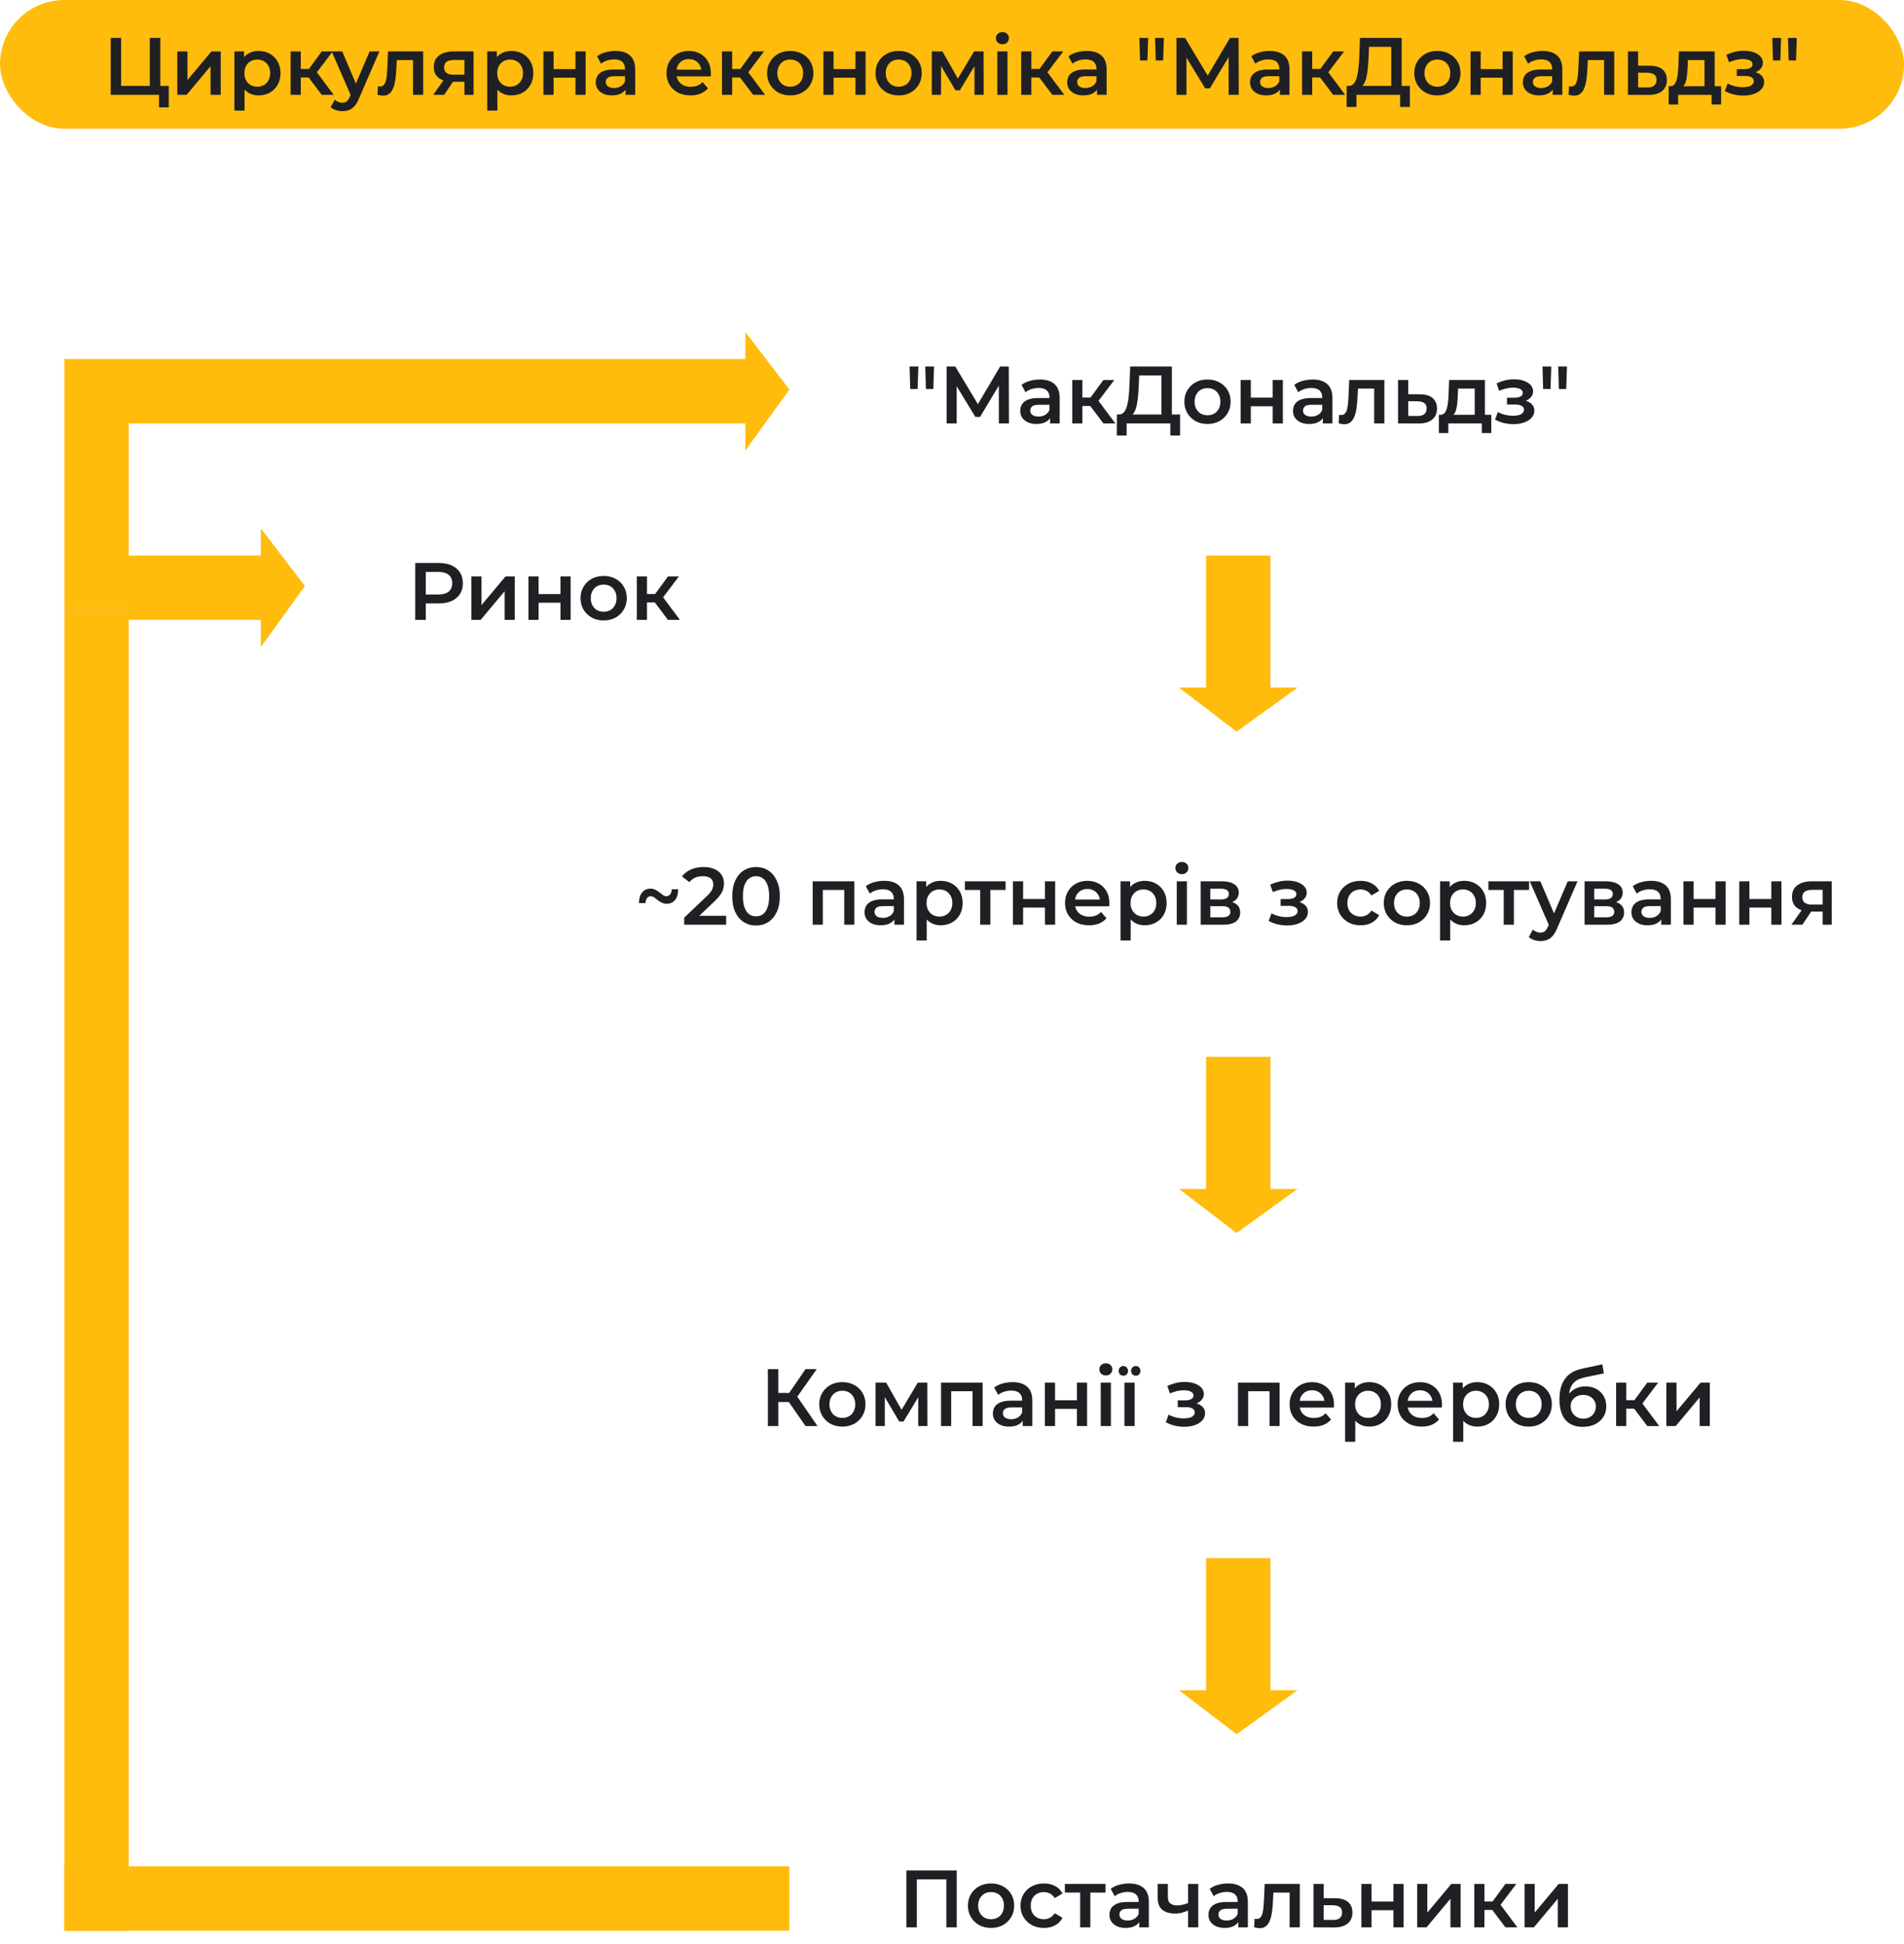 <svg xmlns="http://www.w3.org/2000/svg" width="562" height="574" viewBox="0 0 562 574" fill="none"><rect width="562" height="38" rx="19" fill="#FFBC0D"></rect><path d="M32.677 28V11.2H35.749V25.36H44.221V11.2H47.317V28H32.677ZM46.933 31.696V27.232L47.629 28H44.221V25.36H49.813V31.696H46.933ZM52.332 28V15.184H55.332V23.632L62.412 15.184H65.148V28H62.148V19.552L55.092 28H52.332ZM76.288 28.168C75.248 28.168 74.296 27.928 73.432 27.448C72.584 26.968 71.904 26.248 71.392 25.288C70.896 24.312 70.648 23.08 70.648 21.592C70.648 20.088 70.888 18.856 71.368 17.896C71.864 16.936 72.536 16.224 73.384 15.76C74.232 15.28 75.2 15.04 76.288 15.04C77.552 15.04 78.664 15.312 79.624 15.856C80.6 16.4 81.368 17.16 81.928 18.136C82.504 19.112 82.792 20.264 82.792 21.592C82.792 22.92 82.504 24.08 81.928 25.072C81.368 26.048 80.6 26.808 79.624 27.352C78.664 27.896 77.552 28.168 76.288 28.168ZM69.184 32.656V15.184H72.04V18.208L71.944 21.616L72.184 25.024V32.656H69.184ZM75.952 25.6C76.672 25.6 77.312 25.44 77.872 25.12C78.448 24.8 78.904 24.336 79.24 23.728C79.576 23.12 79.744 22.408 79.744 21.592C79.744 20.76 79.576 20.048 79.24 19.456C78.904 18.848 78.448 18.384 77.872 18.064C77.312 17.744 76.672 17.584 75.952 17.584C75.232 17.584 74.584 17.744 74.008 18.064C73.432 18.384 72.976 18.848 72.64 19.456C72.304 20.048 72.136 20.76 72.136 21.592C72.136 22.408 72.304 23.12 72.64 23.728C72.976 24.336 73.432 24.8 74.008 25.12C74.584 25.44 75.232 25.6 75.952 25.6ZM94.97 28L90.338 21.856L92.786 20.344L98.498 28H94.97ZM85.778 28V15.184H88.778V28H85.778ZM87.89 22.864V20.368H92.234V22.864H87.89ZM93.074 21.952L90.266 21.616L94.97 15.184H98.186L93.074 21.952ZM101.039 32.824C100.415 32.824 99.791 32.72 99.167 32.512C98.543 32.304 98.023 32.016 97.607 31.648L98.807 29.44C99.111 29.712 99.455 29.928 99.839 30.088C100.223 30.248 100.615 30.328 101.015 30.328C101.559 30.328 101.999 30.192 102.335 29.92C102.671 29.648 102.983 29.192 103.271 28.552L104.015 26.872L104.255 26.512L109.103 15.184H111.983L105.983 29.032C105.583 29.992 105.135 30.752 104.639 31.312C104.159 31.872 103.615 32.264 103.007 32.488C102.415 32.712 101.759 32.824 101.039 32.824ZM103.679 28.456L97.895 15.184H101.015L105.719 26.248L103.679 28.456ZM111.421 27.976L111.565 25.456C111.677 25.472 111.781 25.488 111.877 25.504C111.973 25.52 112.061 25.528 112.141 25.528C112.637 25.528 113.021 25.376 113.293 25.072C113.565 24.768 113.765 24.36 113.893 23.848C114.037 23.32 114.133 22.736 114.181 22.096C114.245 21.44 114.293 20.784 114.325 20.128L114.541 15.184H124.909V28H121.909V16.912L122.605 17.728H116.509L117.157 16.888L116.989 20.272C116.941 21.408 116.845 22.464 116.701 23.44C116.573 24.4 116.365 25.24 116.077 25.96C115.805 26.68 115.421 27.24 114.925 27.64C114.445 28.04 113.829 28.24 113.077 28.24C112.837 28.24 112.573 28.216 112.285 28.168C112.013 28.12 111.725 28.056 111.421 27.976ZM137.086 28V23.632L137.518 24.136H133.678C131.918 24.136 130.534 23.768 129.526 23.032C128.534 22.28 128.038 21.2 128.038 19.792C128.038 18.288 128.566 17.144 129.622 16.36C130.694 15.576 132.118 15.184 133.894 15.184H139.774V28H137.086ZM127.87 28L131.326 23.104H134.398L131.086 28H127.87ZM137.086 22.672V16.912L137.518 17.704H133.99C133.062 17.704 132.342 17.88 131.83 18.232C131.334 18.568 131.086 19.12 131.086 19.888C131.086 21.328 132.022 22.048 133.894 22.048H137.518L137.086 22.672ZM150.913 28.168C149.873 28.168 148.921 27.928 148.057 27.448C147.209 26.968 146.529 26.248 146.017 25.288C145.521 24.312 145.273 23.08 145.273 21.592C145.273 20.088 145.513 18.856 145.993 17.896C146.489 16.936 147.161 16.224 148.009 15.76C148.857 15.28 149.825 15.04 150.913 15.04C152.177 15.04 153.289 15.312 154.249 15.856C155.225 16.4 155.993 17.16 156.553 18.136C157.129 19.112 157.417 20.264 157.417 21.592C157.417 22.92 157.129 24.08 156.553 25.072C155.993 26.048 155.225 26.808 154.249 27.352C153.289 27.896 152.177 28.168 150.913 28.168ZM143.809 32.656V15.184H146.665V18.208L146.569 21.616L146.809 25.024V32.656H143.809ZM150.577 25.6C151.297 25.6 151.937 25.44 152.497 25.12C153.073 24.8 153.529 24.336 153.865 23.728C154.201 23.12 154.369 22.408 154.369 21.592C154.369 20.76 154.201 20.048 153.865 19.456C153.529 18.848 153.073 18.384 152.497 18.064C151.937 17.744 151.297 17.584 150.577 17.584C149.857 17.584 149.209 17.744 148.633 18.064C148.057 18.384 147.601 18.848 147.265 19.456C146.929 20.048 146.761 20.76 146.761 21.592C146.761 22.408 146.929 23.12 147.265 23.728C147.601 24.336 148.057 24.8 148.633 25.12C149.209 25.44 149.857 25.6 150.577 25.6ZM160.403 28V15.184H163.403V20.392H169.859V15.184H172.859V28H169.859V22.936H163.403V28H160.403ZM184.655 28V25.408L184.487 24.856V20.32C184.487 19.44 184.223 18.76 183.695 18.28C183.167 17.784 182.367 17.536 181.295 17.536C180.575 17.536 179.863 17.648 179.159 17.872C178.471 18.096 177.887 18.408 177.407 18.808L176.231 16.624C176.919 16.096 177.735 15.704 178.679 15.448C179.639 15.176 180.631 15.04 181.655 15.04C183.511 15.04 184.943 15.488 185.951 16.384C186.975 17.264 187.487 18.632 187.487 20.488V28H184.655ZM180.623 28.168C179.663 28.168 178.823 28.008 178.103 27.688C177.383 27.352 176.823 26.896 176.423 26.32C176.039 25.728 175.847 25.064 175.847 24.328C175.847 23.608 176.015 22.96 176.351 22.384C176.703 21.808 177.271 21.352 178.055 21.016C178.839 20.68 179.879 20.512 181.175 20.512H184.895V22.504H181.391C180.367 22.504 179.679 22.672 179.327 23.008C178.975 23.328 178.799 23.728 178.799 24.208C178.799 24.752 179.015 25.184 179.447 25.504C179.879 25.824 180.479 25.984 181.247 25.984C181.983 25.984 182.639 25.816 183.215 25.48C183.807 25.144 184.231 24.648 184.487 23.992L184.991 25.792C184.703 26.544 184.183 27.128 183.431 27.544C182.695 27.96 181.759 28.168 180.623 28.168ZM203.808 28.168C202.384 28.168 201.136 27.888 200.064 27.328C199.008 26.752 198.184 25.968 197.592 24.976C197.016 23.984 196.728 22.856 196.728 21.592C196.728 20.312 197.008 19.184 197.568 18.208C198.144 17.216 198.928 16.44 199.92 15.88C200.928 15.32 202.072 15.04 203.352 15.04C204.6 15.04 205.712 15.312 206.688 15.856C207.664 16.4 208.432 17.168 208.992 18.16C209.552 19.152 209.832 20.32 209.832 21.664C209.832 21.792 209.824 21.936 209.808 22.096C209.808 22.256 209.8 22.408 209.784 22.552H199.104V20.56H208.2L207.024 21.184C207.04 20.448 206.888 19.8 206.568 19.24C206.248 18.68 205.808 18.24 205.248 17.92C204.704 17.6 204.072 17.44 203.352 17.44C202.616 17.44 201.968 17.6 201.408 17.92C200.864 18.24 200.432 18.688 200.112 19.264C199.808 19.824 199.656 20.488 199.656 21.256V21.736C199.656 22.504 199.832 23.184 200.184 23.776C200.536 24.368 201.032 24.824 201.672 25.144C202.312 25.464 203.048 25.624 203.88 25.624C204.6 25.624 205.248 25.512 205.824 25.288C206.4 25.064 206.912 24.712 207.36 24.232L208.968 26.08C208.392 26.752 207.664 27.272 206.784 27.64C205.92 27.992 204.928 28.168 203.808 28.168ZM222.306 28L217.674 21.856L220.122 20.344L225.834 28H222.306ZM213.114 28V15.184H216.114V28H213.114ZM215.226 22.864V20.368H219.57V22.864H215.226ZM220.41 21.952L217.602 21.616L222.306 15.184H225.522L220.41 21.952ZM233.24 28.168C231.928 28.168 230.76 27.888 229.736 27.328C228.712 26.752 227.904 25.968 227.312 24.976C226.72 23.984 226.424 22.856 226.424 21.592C226.424 20.312 226.72 19.184 227.312 18.208C227.904 17.216 228.712 16.44 229.736 15.88C230.76 15.32 231.928 15.04 233.24 15.04C234.568 15.04 235.744 15.32 236.768 15.88C237.808 16.44 238.616 17.208 239.192 18.184C239.784 19.16 240.08 20.296 240.08 21.592C240.08 22.856 239.784 23.984 239.192 24.976C238.616 25.968 237.808 26.752 236.768 27.328C235.744 27.888 234.568 28.168 233.24 28.168ZM233.24 25.6C233.976 25.6 234.632 25.44 235.208 25.12C235.784 24.8 236.232 24.336 236.552 23.728C236.888 23.12 237.056 22.408 237.056 21.592C237.056 20.76 236.888 20.048 236.552 19.456C236.232 18.848 235.784 18.384 235.208 18.064C234.632 17.744 233.984 17.584 233.264 17.584C232.528 17.584 231.872 17.744 231.296 18.064C230.736 18.384 230.288 18.848 229.952 19.456C229.616 20.048 229.448 20.76 229.448 21.592C229.448 22.408 229.616 23.12 229.952 23.728C230.288 24.336 230.736 24.8 231.296 25.12C231.872 25.44 232.52 25.6 233.24 25.6ZM243.043 28V15.184H246.043V20.392H252.499V15.184H255.499V28H252.499V22.936H246.043V28H243.043ZM265.232 28.168C263.92 28.168 262.752 27.888 261.728 27.328C260.704 26.752 259.896 25.968 259.304 24.976C258.712 23.984 258.416 22.856 258.416 21.592C258.416 20.312 258.712 19.184 259.304 18.208C259.896 17.216 260.704 16.44 261.728 15.88C262.752 15.32 263.92 15.04 265.232 15.04C266.56 15.04 267.736 15.32 268.76 15.88C269.8 16.44 270.608 17.208 271.184 18.184C271.776 19.16 272.072 20.296 272.072 21.592C272.072 22.856 271.776 23.984 271.184 24.976C270.608 25.968 269.8 26.752 268.76 27.328C267.736 27.888 266.56 28.168 265.232 28.168ZM265.232 25.6C265.968 25.6 266.624 25.44 267.2 25.12C267.776 24.8 268.224 24.336 268.544 23.728C268.88 23.12 269.048 22.408 269.048 21.592C269.048 20.76 268.88 20.048 268.544 19.456C268.224 18.848 267.776 18.384 267.2 18.064C266.624 17.744 265.976 17.584 265.256 17.584C264.52 17.584 263.864 17.744 263.288 18.064C262.728 18.384 262.28 18.848 261.944 19.456C261.608 20.048 261.44 20.76 261.44 21.592C261.44 22.408 261.608 23.12 261.944 23.728C262.28 24.336 262.728 24.8 263.288 25.12C263.864 25.44 264.512 25.6 265.232 25.6ZM275.036 28V15.184H278.18L283.34 24.28H282.092L287.516 15.184H290.324L290.348 28H287.636V18.4L288.116 18.712L283.316 26.656H282.02L277.196 18.496L277.772 18.352V28H275.036ZM294.371 28V15.184H297.371V28H294.371ZM295.883 13.072C295.323 13.072 294.859 12.896 294.491 12.544C294.139 12.192 293.963 11.768 293.963 11.272C293.963 10.76 294.139 10.336 294.491 10C294.859 9.648 295.323 9.472 295.883 9.472C296.443 9.472 296.899 9.64 297.251 9.976C297.619 10.296 297.803 10.704 297.803 11.2C297.803 11.728 297.627 12.176 297.275 12.544C296.923 12.896 296.459 13.072 295.883 13.072ZM310.618 28L305.986 21.856L308.434 20.344L314.146 28H310.618ZM301.426 28V15.184H304.426V28H301.426ZM303.538 22.864V20.368H307.882V22.864H303.538ZM308.722 21.952L305.914 21.616L310.618 15.184H313.834L308.722 21.952ZM323.804 28V25.408L323.636 24.856V20.32C323.636 19.44 323.372 18.76 322.844 18.28C322.316 17.784 321.516 17.536 320.444 17.536C319.724 17.536 319.012 17.648 318.308 17.872C317.62 18.096 317.036 18.408 316.556 18.808L315.38 16.624C316.068 16.096 316.884 15.704 317.828 15.448C318.788 15.176 319.78 15.04 320.804 15.04C322.66 15.04 324.092 15.488 325.1 16.384C326.124 17.264 326.636 18.632 326.636 20.488V28H323.804ZM319.772 28.168C318.812 28.168 317.972 28.008 317.252 27.688C316.532 27.352 315.972 26.896 315.572 26.32C315.188 25.728 314.996 25.064 314.996 24.328C314.996 23.608 315.164 22.96 315.5 22.384C315.852 21.808 316.42 21.352 317.204 21.016C317.988 20.68 319.028 20.512 320.324 20.512H324.044V22.504H320.54C319.516 22.504 318.828 22.672 318.476 23.008C318.124 23.328 317.948 23.728 317.948 24.208C317.948 24.752 318.164 25.184 318.596 25.504C319.028 25.824 319.628 25.984 320.396 25.984C321.132 25.984 321.788 25.816 322.364 25.48C322.956 25.144 323.38 24.648 323.636 23.992L324.14 25.792C323.852 26.544 323.332 27.128 322.58 27.544C321.844 27.96 320.908 28.168 319.772 28.168ZM336.501 17.848L336.309 11.2H338.901L338.685 17.848H336.501ZM341.133 17.848L340.941 11.2H343.533L343.317 17.848H341.133ZM347.255 28V11.2H349.799L357.167 23.464H355.799L363.047 11.2H365.591L365.639 28H362.663L362.639 15.832H363.263L357.119 26.08H355.727L349.487 15.832H350.207V28H347.255ZM377.78 28V25.408L377.612 24.856V20.32C377.612 19.44 377.348 18.76 376.82 18.28C376.292 17.784 375.492 17.536 374.42 17.536C373.7 17.536 372.988 17.648 372.284 17.872C371.596 18.096 371.012 18.408 370.532 18.808L369.356 16.624C370.044 16.096 370.86 15.704 371.804 15.448C372.764 15.176 373.756 15.04 374.78 15.04C376.636 15.04 378.068 15.488 379.076 16.384C380.1 17.264 380.612 18.632 380.612 20.488V28H377.78ZM373.748 28.168C372.788 28.168 371.948 28.008 371.228 27.688C370.508 27.352 369.948 26.896 369.548 26.32C369.164 25.728 368.972 25.064 368.972 24.328C368.972 23.608 369.14 22.96 369.476 22.384C369.828 21.808 370.396 21.352 371.18 21.016C371.964 20.68 373.004 20.512 374.3 20.512H378.02V22.504H374.516C373.492 22.504 372.804 22.672 372.452 23.008C372.1 23.328 371.924 23.728 371.924 24.208C371.924 24.752 372.14 25.184 372.572 25.504C373.004 25.824 373.604 25.984 374.372 25.984C375.108 25.984 375.764 25.816 376.34 25.48C376.932 25.144 377.356 24.648 377.612 23.992L378.116 25.792C377.828 26.544 377.308 27.128 376.556 27.544C375.82 27.96 374.884 28.168 373.748 28.168ZM393.517 28L388.885 21.856L391.333 20.344L397.045 28H393.517ZM384.325 28V15.184H387.325V28H384.325ZM386.437 22.864V20.368H390.781V22.864H386.437ZM391.621 21.952L388.813 21.616L393.517 15.184H396.733L391.621 21.952ZM410.657 26.56V13.84H404.081L403.961 16.816C403.913 17.936 403.841 19 403.745 20.008C403.665 21 403.529 21.904 403.337 22.72C403.161 23.536 402.913 24.216 402.593 24.76C402.273 25.304 401.881 25.664 401.417 25.84L398.057 25.36C398.665 25.392 399.161 25.184 399.545 24.736C399.945 24.288 400.257 23.664 400.481 22.864C400.705 22.064 400.873 21.128 400.985 20.056C401.097 18.968 401.177 17.792 401.225 16.528L401.417 11.2H413.729V26.56H410.657ZM397.481 31.576L397.505 25.36H416.153V31.576H413.273V28H400.385V31.576H397.481ZM424.255 28.168C422.943 28.168 421.775 27.888 420.751 27.328C419.727 26.752 418.919 25.968 418.327 24.976C417.735 23.984 417.439 22.856 417.439 21.592C417.439 20.312 417.735 19.184 418.327 18.208C418.919 17.216 419.727 16.44 420.751 15.88C421.775 15.32 422.943 15.04 424.255 15.04C425.583 15.04 426.759 15.32 427.783 15.88C428.823 16.44 429.631 17.208 430.207 18.184C430.799 19.16 431.095 20.296 431.095 21.592C431.095 22.856 430.799 23.984 430.207 24.976C429.631 25.968 428.823 26.752 427.783 27.328C426.759 27.888 425.583 28.168 424.255 28.168ZM424.255 25.6C424.991 25.6 425.647 25.44 426.223 25.12C426.799 24.8 427.247 24.336 427.567 23.728C427.903 23.12 428.071 22.408 428.071 21.592C428.071 20.76 427.903 20.048 427.567 19.456C427.247 18.848 426.799 18.384 426.223 18.064C425.647 17.744 424.999 17.584 424.279 17.584C423.543 17.584 422.887 17.744 422.311 18.064C421.751 18.384 421.303 18.848 420.967 19.456C420.631 20.048 420.463 20.76 420.463 21.592C420.463 22.408 420.631 23.12 420.967 23.728C421.303 24.336 421.751 24.8 422.311 25.12C422.887 25.44 423.535 25.6 424.255 25.6ZM434.059 28V15.184H437.059V20.392H443.515V15.184H446.515V28H443.515V22.936H437.059V28H434.059ZM458.312 28V25.408L458.144 24.856V20.32C458.144 19.44 457.88 18.76 457.352 18.28C456.824 17.784 456.024 17.536 454.952 17.536C454.232 17.536 453.52 17.648 452.816 17.872C452.128 18.096 451.544 18.408 451.064 18.808L449.888 16.624C450.576 16.096 451.392 15.704 452.336 15.448C453.296 15.176 454.288 15.04 455.312 15.04C457.168 15.04 458.6 15.488 459.608 16.384C460.632 17.264 461.144 18.632 461.144 20.488V28H458.312ZM454.28 28.168C453.32 28.168 452.48 28.008 451.76 27.688C451.04 27.352 450.48 26.896 450.08 26.32C449.696 25.728 449.504 25.064 449.504 24.328C449.504 23.608 449.672 22.96 450.008 22.384C450.36 21.808 450.928 21.352 451.712 21.016C452.496 20.68 453.536 20.512 454.832 20.512H458.552V22.504H455.048C454.024 22.504 453.336 22.672 452.984 23.008C452.632 23.328 452.456 23.728 452.456 24.208C452.456 24.752 452.672 25.184 453.104 25.504C453.536 25.824 454.136 25.984 454.904 25.984C455.64 25.984 456.296 25.816 456.872 25.48C457.464 25.144 457.888 24.648 458.144 23.992L458.648 25.792C458.36 26.544 457.84 27.128 457.088 27.544C456.352 27.96 455.416 28.168 454.28 28.168ZM462.984 27.976L463.128 25.456C463.24 25.472 463.344 25.488 463.44 25.504C463.536 25.52 463.624 25.528 463.704 25.528C464.2 25.528 464.584 25.376 464.856 25.072C465.128 24.768 465.328 24.36 465.456 23.848C465.6 23.32 465.696 22.736 465.744 22.096C465.808 21.44 465.856 20.784 465.888 20.128L466.104 15.184H476.472V28H473.472V16.912L474.168 17.728H468.072L468.72 16.888L468.552 20.272C468.504 21.408 468.408 22.464 468.264 23.44C468.136 24.4 467.928 25.24 467.64 25.96C467.368 26.68 466.984 27.24 466.488 27.64C466.008 28.04 465.392 28.24 464.64 28.24C464.4 28.24 464.136 28.216 463.848 28.168C463.576 28.12 463.288 28.056 462.984 27.976ZM486.944 19.408C488.592 19.408 489.848 19.776 490.712 20.512C491.576 21.248 492.008 22.288 492.008 23.632C492.008 25.024 491.528 26.112 490.568 26.896C489.608 27.664 488.256 28.04 486.512 28.024L480.512 28V15.184H483.512V19.384L486.944 19.408ZM486.248 25.816C487.128 25.832 487.8 25.648 488.264 25.264C488.728 24.88 488.96 24.32 488.96 23.584C488.96 22.848 488.728 22.32 488.264 22C487.816 21.664 487.144 21.488 486.248 21.472L483.512 21.448V25.792L486.248 25.816ZM503.124 26.608V17.728H498.204L498.132 19.792C498.1 20.528 498.052 21.24 497.988 21.928C497.924 22.6 497.82 23.224 497.676 23.8C497.532 24.36 497.324 24.824 497.052 25.192C496.78 25.56 496.42 25.8 495.972 25.912L492.996 25.456C493.476 25.456 493.86 25.304 494.148 25C494.452 24.68 494.684 24.248 494.844 23.704C495.02 23.144 495.148 22.512 495.228 21.808C495.308 21.088 495.364 20.344 495.396 19.576L495.564 15.184H506.124V26.608H503.124ZM492.54 30.856V25.456H508.02V30.856H505.212V28H495.324V30.856H492.54ZM514.592 28.216C513.616 28.216 512.648 28.104 511.688 27.88C510.744 27.64 509.888 27.304 509.12 26.872L509.96 24.64C510.584 24.992 511.288 25.264 512.072 25.456C512.856 25.648 513.64 25.744 514.424 25.744C515.096 25.744 515.672 25.68 516.152 25.552C516.632 25.408 517 25.2 517.256 24.928C517.528 24.656 517.664 24.344 517.664 23.992C517.664 23.48 517.44 23.096 516.992 22.84C516.56 22.568 515.936 22.432 515.12 22.432H512.648V20.416H514.88C515.392 20.416 515.824 20.36 516.176 20.248C516.544 20.136 516.824 19.968 517.016 19.744C517.208 19.52 517.304 19.256 517.304 18.952C517.304 18.648 517.184 18.384 516.944 18.16C516.72 17.92 516.392 17.744 515.96 17.632C515.528 17.504 515.008 17.44 514.4 17.44C513.76 17.44 513.096 17.52 512.408 17.68C511.736 17.84 511.048 18.072 510.344 18.376L509.576 16.168C510.392 15.8 511.184 15.52 511.952 15.328C512.736 15.12 513.512 15.008 514.28 14.992C515.448 14.944 516.488 15.064 517.4 15.352C518.312 15.64 519.032 16.056 519.56 16.6C520.088 17.144 520.352 17.784 520.352 18.52C520.352 19.128 520.16 19.68 519.776 20.176C519.408 20.656 518.896 21.032 518.24 21.304C517.6 21.576 516.864 21.712 516.032 21.712L516.128 21.064C517.552 21.064 518.672 21.352 519.488 21.928C520.304 22.488 520.712 23.256 520.712 24.232C520.712 25.016 520.448 25.712 519.92 26.32C519.392 26.912 518.664 27.376 517.736 27.712C516.824 28.048 515.776 28.216 514.592 28.216ZM523.321 17.848L523.129 11.2H525.721L525.505 17.848H523.321ZM527.953 17.848L527.761 11.2H530.353L530.137 17.848H527.953Z" fill="#1F2023"></path><path d="M268.669 114.848L268.477 108.2H271.069L270.853 114.848H268.669ZM273.301 114.848L273.109 108.2H275.701L275.485 114.848H273.301ZM279.423 125V108.2H281.967L289.335 120.464H287.967L295.215 108.2H297.759L297.807 125H294.831L294.807 112.832H295.431L289.287 123.08H287.895L281.655 112.832H282.375V125H279.423ZM309.948 125V122.408L309.78 121.856V117.32C309.78 116.44 309.516 115.76 308.988 115.28C308.46 114.784 307.66 114.536 306.588 114.536C305.868 114.536 305.156 114.648 304.452 114.872C303.764 115.096 303.18 115.408 302.7 115.808L301.524 113.624C302.212 113.096 303.028 112.704 303.972 112.448C304.932 112.176 305.924 112.04 306.948 112.04C308.804 112.04 310.236 112.488 311.244 113.384C312.268 114.264 312.78 115.632 312.78 117.488V125H309.948ZM305.916 125.168C304.956 125.168 304.116 125.008 303.396 124.688C302.676 124.352 302.116 123.896 301.716 123.32C301.332 122.728 301.14 122.064 301.14 121.328C301.14 120.608 301.308 119.96 301.644 119.384C301.996 118.808 302.564 118.352 303.348 118.016C304.132 117.68 305.172 117.512 306.468 117.512H310.188V119.504H306.684C305.66 119.504 304.972 119.672 304.62 120.008C304.268 120.328 304.092 120.728 304.092 121.208C304.092 121.752 304.308 122.184 304.74 122.504C305.172 122.824 305.772 122.984 306.54 122.984C307.276 122.984 307.932 122.816 308.508 122.48C309.1 122.144 309.524 121.648 309.78 120.992L310.284 122.792C309.996 123.544 309.476 124.128 308.724 124.544C307.988 124.96 307.052 125.168 305.916 125.168ZM325.685 125L321.053 118.856L323.501 117.344L329.213 125H325.685ZM316.493 125V112.184H319.493V125H316.493ZM318.605 119.864V117.368H322.949V119.864H318.605ZM323.789 118.952L320.981 118.616L325.685 112.184H328.901L323.789 118.952ZM342.825 123.56V110.84H336.249L336.129 113.816C336.081 114.936 336.009 116 335.913 117.008C335.833 118 335.697 118.904 335.505 119.72C335.329 120.536 335.081 121.216 334.761 121.76C334.441 122.304 334.049 122.664 333.585 122.84L330.225 122.36C330.833 122.392 331.329 122.184 331.713 121.736C332.113 121.288 332.425 120.664 332.649 119.864C332.873 119.064 333.041 118.128 333.153 117.056C333.265 115.968 333.345 114.792 333.393 113.528L333.585 108.2H345.897V123.56H342.825ZM329.649 128.576L329.673 122.36H348.321V128.576H345.441V125H332.553V128.576H329.649ZM356.4 125.168C355.088 125.168 353.92 124.888 352.896 124.328C351.872 123.752 351.064 122.968 350.472 121.976C349.88 120.984 349.584 119.856 349.584 118.592C349.584 117.312 349.88 116.184 350.472 115.208C351.064 114.216 351.872 113.44 352.896 112.88C353.92 112.32 355.088 112.04 356.4 112.04C357.728 112.04 358.904 112.32 359.928 112.88C360.968 113.44 361.776 114.208 362.352 115.184C362.944 116.16 363.24 117.296 363.24 118.592C363.24 119.856 362.944 120.984 362.352 121.976C361.776 122.968 360.968 123.752 359.928 124.328C358.904 124.888 357.728 125.168 356.4 125.168ZM356.4 122.6C357.136 122.6 357.792 122.44 358.368 122.12C358.944 121.8 359.392 121.336 359.712 120.728C360.048 120.12 360.216 119.408 360.216 118.592C360.216 117.76 360.048 117.048 359.712 116.456C359.392 115.848 358.944 115.384 358.368 115.064C357.792 114.744 357.144 114.584 356.424 114.584C355.688 114.584 355.032 114.744 354.456 115.064C353.896 115.384 353.448 115.848 353.112 116.456C352.776 117.048 352.608 117.76 352.608 118.592C352.608 119.408 352.776 120.12 353.112 120.728C353.448 121.336 353.896 121.8 354.456 122.12C355.032 122.44 355.68 122.6 356.4 122.6ZM366.204 125V112.184H369.204V117.392H375.66V112.184H378.66V125H375.66V119.936H369.204V125H366.204ZM390.456 125V122.408L390.288 121.856V117.32C390.288 116.44 390.024 115.76 389.496 115.28C388.968 114.784 388.168 114.536 387.096 114.536C386.376 114.536 385.664 114.648 384.96 114.872C384.272 115.096 383.688 115.408 383.208 115.808L382.032 113.624C382.72 113.096 383.536 112.704 384.48 112.448C385.44 112.176 386.432 112.04 387.456 112.04C389.312 112.04 390.744 112.488 391.752 113.384C392.776 114.264 393.288 115.632 393.288 117.488V125H390.456ZM386.424 125.168C385.464 125.168 384.624 125.008 383.904 124.688C383.184 124.352 382.624 123.896 382.224 123.32C381.84 122.728 381.648 122.064 381.648 121.328C381.648 120.608 381.816 119.96 382.152 119.384C382.504 118.808 383.072 118.352 383.856 118.016C384.64 117.68 385.68 117.512 386.976 117.512H390.696V119.504H387.192C386.168 119.504 385.48 119.672 385.128 120.008C384.776 120.328 384.6 120.728 384.6 121.208C384.6 121.752 384.816 122.184 385.248 122.504C385.68 122.824 386.28 122.984 387.048 122.984C387.784 122.984 388.44 122.816 389.016 122.48C389.608 122.144 390.032 121.648 390.288 120.992L390.792 122.792C390.504 123.544 389.984 124.128 389.232 124.544C388.496 124.96 387.56 125.168 386.424 125.168ZM395.128 124.976L395.272 122.456C395.384 122.472 395.488 122.488 395.584 122.504C395.68 122.52 395.768 122.528 395.848 122.528C396.344 122.528 396.728 122.376 397 122.072C397.272 121.768 397.472 121.36 397.6 120.848C397.744 120.32 397.84 119.736 397.888 119.096C397.952 118.44 398 117.784 398.032 117.128L398.248 112.184H408.616V125H405.616V113.912L406.312 114.728H400.216L400.864 113.888L400.696 117.272C400.648 118.408 400.552 119.464 400.408 120.44C400.28 121.4 400.072 122.24 399.784 122.96C399.512 123.68 399.128 124.24 398.632 124.64C398.152 125.04 397.536 125.24 396.784 125.24C396.544 125.24 396.28 125.216 395.992 125.168C395.72 125.12 395.432 125.056 395.128 124.976ZM419.089 116.408C420.737 116.408 421.993 116.776 422.857 117.512C423.721 118.248 424.153 119.288 424.153 120.632C424.153 122.024 423.673 123.112 422.713 123.896C421.753 124.664 420.401 125.04 418.657 125.024L412.657 125V112.184H415.657V116.384L419.089 116.408ZM418.393 122.816C419.273 122.832 419.945 122.648 420.409 122.264C420.873 121.88 421.105 121.32 421.105 120.584C421.105 119.848 420.873 119.32 420.409 119C419.961 118.664 419.289 118.488 418.393 118.472L415.657 118.448V122.792L418.393 122.816ZM435.292 123.608V114.728H430.372L430.3 116.792C430.268 117.528 430.22 118.24 430.156 118.928C430.092 119.6 429.988 120.224 429.844 120.8C429.7 121.36 429.492 121.824 429.22 122.192C428.948 122.56 428.588 122.8 428.14 122.912L425.164 122.456C425.644 122.456 426.028 122.304 426.316 122C426.62 121.68 426.852 121.248 427.012 120.704C427.188 120.144 427.316 119.512 427.396 118.808C427.476 118.088 427.532 117.344 427.564 116.576L427.732 112.184H438.292V123.608H435.292ZM424.708 127.856V122.456H440.188V127.856H437.38V125H427.492V127.856H424.708ZM446.76 125.216C445.784 125.216 444.816 125.104 443.855 124.88C442.912 124.64 442.056 124.304 441.288 123.872L442.128 121.64C442.752 121.992 443.456 122.264 444.24 122.456C445.024 122.648 445.808 122.744 446.592 122.744C447.264 122.744 447.84 122.68 448.32 122.552C448.8 122.408 449.168 122.2 449.424 121.928C449.696 121.656 449.832 121.344 449.832 120.992C449.832 120.48 449.608 120.096 449.16 119.84C448.728 119.568 448.104 119.432 447.288 119.432H444.816V117.416H447.048C447.56 117.416 447.992 117.36 448.344 117.248C448.712 117.136 448.992 116.968 449.184 116.744C449.376 116.52 449.472 116.256 449.472 115.952C449.472 115.648 449.352 115.384 449.112 115.16C448.888 114.92 448.56 114.744 448.128 114.632C447.696 114.504 447.176 114.44 446.568 114.44C445.928 114.44 445.264 114.52 444.576 114.68C443.904 114.84 443.216 115.072 442.512 115.376L441.744 113.168C442.56 112.8 443.352 112.52 444.12 112.328C444.904 112.12 445.68 112.008 446.448 111.992C447.616 111.944 448.656 112.064 449.568 112.352C450.48 112.64 451.2 113.056 451.728 113.6C452.256 114.144 452.52 114.784 452.52 115.52C452.52 116.128 452.328 116.68 451.944 117.176C451.576 117.656 451.064 118.032 450.408 118.304C449.768 118.576 449.032 118.712 448.2 118.712L448.296 118.064C449.72 118.064 450.84 118.352 451.656 118.928C452.472 119.488 452.88 120.256 452.88 121.232C452.88 122.016 452.616 122.712 452.088 123.32C451.56 123.912 450.832 124.376 449.904 124.712C448.992 125.048 447.944 125.216 446.76 125.216ZM455.489 114.848L455.297 108.2H457.889L457.673 114.848H455.489ZM460.121 114.848L459.929 108.2H462.521L462.305 114.848H460.121Z" fill="#1F2023"></path><path d="M122.563 183V166.2H129.475C130.963 166.2 132.235 166.44 133.291 166.92C134.363 167.4 135.187 168.088 135.763 168.984C136.339 169.88 136.627 170.944 136.627 172.176C136.627 173.408 136.339 174.472 135.763 175.368C135.187 176.264 134.363 176.952 133.291 177.432C132.235 177.912 130.963 178.152 129.475 178.152H124.291L125.683 176.688V183H122.563ZM125.683 177.024L124.291 175.512H129.331C130.707 175.512 131.739 175.224 132.427 174.648C133.131 174.056 133.483 173.232 133.483 172.176C133.483 171.104 133.131 170.28 132.427 169.704C131.739 169.128 130.707 168.84 129.331 168.84H124.291L125.683 167.304V177.024ZM139.125 183V170.184H142.125V178.632L149.205 170.184H151.941V183H148.941V174.552L141.885 183H139.125ZM155.977 183V170.184H158.977V175.392H165.433V170.184H168.433V183H165.433V177.936H158.977V183H155.977ZM178.166 183.168C176.854 183.168 175.686 182.888 174.662 182.328C173.638 181.752 172.83 180.968 172.238 179.976C171.646 178.984 171.35 177.856 171.35 176.592C171.35 175.312 171.646 174.184 172.238 173.208C172.83 172.216 173.638 171.44 174.662 170.88C175.686 170.32 176.854 170.04 178.166 170.04C179.494 170.04 180.67 170.32 181.694 170.88C182.734 171.44 183.542 172.208 184.118 173.184C184.71 174.16 185.006 175.296 185.006 176.592C185.006 177.856 184.71 178.984 184.118 179.976C183.542 180.968 182.734 181.752 181.694 182.328C180.67 182.888 179.494 183.168 178.166 183.168ZM178.166 180.6C178.902 180.6 179.558 180.44 180.134 180.12C180.71 179.8 181.158 179.336 181.478 178.728C181.814 178.12 181.982 177.408 181.982 176.592C181.982 175.76 181.814 175.048 181.478 174.456C181.158 173.848 180.71 173.384 180.134 173.064C179.558 172.744 178.91 172.584 178.19 172.584C177.454 172.584 176.798 172.744 176.222 173.064C175.662 173.384 175.214 173.848 174.878 174.456C174.542 175.048 174.374 175.76 174.374 176.592C174.374 177.408 174.542 178.12 174.878 178.728C175.214 179.336 175.662 179.8 176.222 180.12C176.798 180.44 177.446 180.6 178.166 180.6ZM197.161 183L192.529 176.856L194.977 175.344L200.689 183H197.161ZM187.969 183V170.184H190.969V183H187.969ZM190.081 177.864V175.368H194.425V177.864H190.081ZM195.265 176.952L192.457 176.616L197.161 170.184H200.377L195.265 176.952Z" fill="#1F2023"></path><path d="M267.544 569V552.2H282.4V569H279.328V554.072L280.048 554.84H269.896L270.616 554.072V569H267.544ZM292.513 569.168C291.201 569.168 290.033 568.888 289.009 568.328C287.985 567.752 287.177 566.968 286.585 565.976C285.993 564.984 285.697 563.856 285.697 562.592C285.697 561.312 285.993 560.184 286.585 559.208C287.177 558.216 287.985 557.44 289.009 556.88C290.033 556.32 291.201 556.04 292.513 556.04C293.841 556.04 295.017 556.32 296.041 556.88C297.081 557.44 297.889 558.208 298.465 559.184C299.057 560.16 299.353 561.296 299.353 562.592C299.353 563.856 299.057 564.984 298.465 565.976C297.889 566.968 297.081 567.752 296.041 568.328C295.017 568.888 293.841 569.168 292.513 569.168ZM292.513 566.6C293.249 566.6 293.905 566.44 294.481 566.12C295.057 565.8 295.505 565.336 295.825 564.728C296.161 564.12 296.329 563.408 296.329 562.592C296.329 561.76 296.161 561.048 295.825 560.456C295.505 559.848 295.057 559.384 294.481 559.064C293.905 558.744 293.257 558.584 292.537 558.584C291.801 558.584 291.145 558.744 290.569 559.064C290.009 559.384 289.561 559.848 289.225 560.456C288.889 561.048 288.721 561.76 288.721 562.592C288.721 563.408 288.889 564.12 289.225 564.728C289.561 565.336 290.009 565.8 290.569 566.12C291.145 566.44 291.793 566.6 292.513 566.6ZM308.149 569.168C306.805 569.168 305.605 568.888 304.549 568.328C303.509 567.752 302.693 566.968 302.101 565.976C301.509 564.984 301.213 563.856 301.213 562.592C301.213 561.312 301.509 560.184 302.101 559.208C302.693 558.216 303.509 557.44 304.549 556.88C305.605 556.32 306.805 556.04 308.149 556.04C309.397 556.04 310.493 556.296 311.437 556.808C312.397 557.304 313.125 558.04 313.621 559.016L311.317 560.36C310.933 559.752 310.461 559.304 309.901 559.016C309.357 558.728 308.765 558.584 308.125 558.584C307.389 558.584 306.725 558.744 306.133 559.064C305.541 559.384 305.077 559.848 304.741 560.456C304.405 561.048 304.237 561.76 304.237 562.592C304.237 563.424 304.405 564.144 304.741 564.752C305.077 565.344 305.541 565.8 306.133 566.12C306.725 566.44 307.389 566.6 308.125 566.6C308.765 566.6 309.357 566.456 309.901 566.168C310.461 565.88 310.933 565.432 311.317 564.824L313.621 566.168C313.125 567.128 312.397 567.872 311.437 568.4C310.493 568.912 309.397 569.168 308.149 569.168ZM318.832 569V558.008L319.528 558.728H314.32V556.184H326.32V558.728H321.136L321.832 558.008V569H318.832ZM336.272 569V566.408L336.104 565.856V561.32C336.104 560.44 335.84 559.76 335.312 559.28C334.784 558.784 333.984 558.536 332.912 558.536C332.192 558.536 331.48 558.648 330.776 558.872C330.088 559.096 329.504 559.408 329.024 559.808L327.848 557.624C328.536 557.096 329.352 556.704 330.296 556.448C331.256 556.176 332.248 556.04 333.272 556.04C335.128 556.04 336.56 556.488 337.568 557.384C338.592 558.264 339.104 559.632 339.104 561.488V569H336.272ZM332.24 569.168C331.28 569.168 330.44 569.008 329.72 568.688C329 568.352 328.44 567.896 328.04 567.32C327.656 566.728 327.464 566.064 327.464 565.328C327.464 564.608 327.632 563.96 327.968 563.384C328.32 562.808 328.888 562.352 329.672 562.016C330.456 561.68 331.496 561.512 332.792 561.512H336.512V563.504H333.008C331.984 563.504 331.296 563.672 330.944 564.008C330.592 564.328 330.416 564.728 330.416 565.208C330.416 565.752 330.632 566.184 331.064 566.504C331.496 566.824 332.096 566.984 332.864 566.984C333.6 566.984 334.256 566.816 334.832 566.48C335.424 566.144 335.848 565.648 336.104 564.992L336.608 566.792C336.32 567.544 335.8 568.128 335.048 568.544C334.312 568.96 333.376 569.168 332.24 569.168ZM350.905 563.936C350.297 564.224 349.649 564.464 348.961 564.656C348.289 564.832 347.577 564.92 346.825 564.92C345.209 564.92 343.953 564.544 343.057 563.792C342.161 563.04 341.713 561.872 341.713 560.288V556.184H344.713V560.096C344.713 560.944 344.953 561.56 345.433 561.944C345.929 562.328 346.609 562.52 347.473 562.52C348.049 562.52 348.625 562.448 349.201 562.304C349.777 562.16 350.345 561.96 350.905 561.704V563.936ZM350.689 569V556.184H353.689V569H350.689ZM365.499 569V566.408L365.331 565.856V561.32C365.331 560.44 365.067 559.76 364.539 559.28C364.011 558.784 363.211 558.536 362.139 558.536C361.419 558.536 360.707 558.648 360.003 558.872C359.315 559.096 358.731 559.408 358.251 559.808L357.075 557.624C357.763 557.096 358.579 556.704 359.523 556.448C360.483 556.176 361.475 556.04 362.499 556.04C364.355 556.04 365.787 556.488 366.795 557.384C367.819 558.264 368.331 559.632 368.331 561.488V569H365.499ZM361.467 569.168C360.507 569.168 359.667 569.008 358.947 568.688C358.227 568.352 357.667 567.896 357.267 567.32C356.883 566.728 356.691 566.064 356.691 565.328C356.691 564.608 356.859 563.96 357.195 563.384C357.547 562.808 358.115 562.352 358.899 562.016C359.683 561.68 360.723 561.512 362.019 561.512H365.739V563.504H362.235C361.211 563.504 360.523 563.672 360.171 564.008C359.819 564.328 359.643 564.728 359.643 565.208C359.643 565.752 359.859 566.184 360.291 566.504C360.723 566.824 361.323 566.984 362.091 566.984C362.827 566.984 363.483 566.816 364.059 566.48C364.651 566.144 365.075 565.648 365.331 564.992L365.835 566.792C365.547 567.544 365.027 568.128 364.275 568.544C363.539 568.96 362.603 569.168 361.467 569.168ZM370.171 568.976L370.315 566.456C370.427 566.472 370.531 566.488 370.627 566.504C370.723 566.52 370.811 566.528 370.891 566.528C371.387 566.528 371.771 566.376 372.043 566.072C372.315 565.768 372.515 565.36 372.643 564.848C372.787 564.32 372.883 563.736 372.931 563.096C372.995 562.44 373.043 561.784 373.075 561.128L373.291 556.184H383.659V569H380.659V557.912L381.355 558.728H375.259L375.907 557.888L375.739 561.272C375.691 562.408 375.595 563.464 375.451 564.44C375.323 565.4 375.115 566.24 374.827 566.96C374.555 567.68 374.171 568.24 373.675 568.64C373.195 569.04 372.579 569.24 371.827 569.24C371.587 569.24 371.323 569.216 371.035 569.168C370.763 569.12 370.475 569.056 370.171 568.976ZM394.132 560.408C395.78 560.408 397.036 560.776 397.9 561.512C398.764 562.248 399.196 563.288 399.196 564.632C399.196 566.024 398.716 567.112 397.756 567.896C396.796 568.664 395.444 569.04 393.7 569.024L387.7 569V556.184H390.7V560.384L394.132 560.408ZM393.436 566.816C394.316 566.832 394.988 566.648 395.452 566.264C395.916 565.88 396.148 565.32 396.148 564.584C396.148 563.848 395.916 563.32 395.452 563C395.004 562.664 394.332 562.488 393.436 562.472L390.7 562.448V566.792L393.436 566.816ZM401.832 569V556.184H404.832V561.392H411.288V556.184H414.288V569H411.288V563.936H404.832V569H401.832ZM418.309 569V556.184H421.309V564.632L428.389 556.184H431.125V569H428.125V560.552L421.069 569H418.309ZM444.353 569L439.721 562.856L442.169 561.344L447.881 569H444.353ZM435.161 569V556.184H438.161V569H435.161ZM437.273 563.864V561.368H441.617V563.864H437.273ZM442.457 562.952L439.649 562.616L444.353 556.184H447.569L442.457 562.952ZM449.996 569V556.184H452.996V564.632L460.076 556.184H462.812V569H459.812V560.552L452.756 569H449.996Z" fill="#1F2023"></path><path d="M196.813 266.808C196.237 266.808 195.733 266.696 195.301 266.472C194.869 266.248 194.469 265.992 194.101 265.704C193.749 265.416 193.413 265.16 193.093 264.936C192.789 264.712 192.461 264.6 192.109 264.6C191.629 264.6 191.253 264.784 190.981 265.152C190.709 265.504 190.557 265.992 190.525 266.616H188.605C188.637 265.176 188.965 264.104 189.589 263.4C190.213 262.696 191.005 262.344 191.965 262.344C192.541 262.344 193.045 262.464 193.477 262.704C193.925 262.928 194.325 263.184 194.677 263.472C195.029 263.76 195.365 264.016 195.685 264.24C196.005 264.464 196.333 264.576 196.669 264.576C197.165 264.576 197.549 264.392 197.821 264.024C198.109 263.656 198.261 263.16 198.277 262.536H200.173C200.157 263.976 199.837 265.048 199.213 265.752C198.589 266.456 197.789 266.808 196.813 266.808ZM201.953 273V270.912L208.625 264.576C209.185 264.048 209.601 263.584 209.873 263.184C210.145 262.784 210.321 262.416 210.401 262.08C210.497 261.728 210.545 261.4 210.545 261.096C210.545 260.328 210.281 259.736 209.753 259.32C209.225 258.888 208.449 258.672 207.425 258.672C206.609 258.672 205.865 258.816 205.193 259.104C204.537 259.392 203.969 259.832 203.489 260.424L201.305 258.744C201.961 257.864 202.841 257.184 203.945 256.704C205.065 256.208 206.313 255.96 207.689 255.96C208.905 255.96 209.961 256.16 210.857 256.56C211.769 256.944 212.465 257.496 212.945 258.216C213.441 258.936 213.689 259.792 213.689 260.784C213.689 261.328 213.617 261.872 213.473 262.416C213.329 262.944 213.057 263.504 212.657 264.096C212.257 264.688 211.673 265.352 210.905 266.088L205.169 271.536L204.521 270.36H214.337V273H201.953ZM223.146 273.24C221.818 273.24 220.618 272.904 219.546 272.232C218.49 271.56 217.658 270.584 217.05 269.304C216.442 268.008 216.138 266.44 216.138 264.6C216.138 262.76 216.442 261.2 217.05 259.92C217.658 258.624 218.49 257.64 219.546 256.968C220.618 256.296 221.818 255.96 223.146 255.96C224.49 255.96 225.69 256.296 226.746 256.968C227.802 257.64 228.634 258.624 229.242 259.92C229.866 261.2 230.178 262.76 230.178 264.6C230.178 266.44 229.866 268.008 229.242 269.304C228.634 270.584 227.802 271.56 226.746 272.232C225.69 272.904 224.49 273.24 223.146 273.24ZM223.146 270.528C223.93 270.528 224.61 270.32 225.186 269.904C225.762 269.472 226.21 268.816 226.53 267.936C226.866 267.056 227.034 265.944 227.034 264.6C227.034 263.24 226.866 262.128 226.53 261.264C226.21 260.384 225.762 259.736 225.186 259.32C224.61 258.888 223.93 258.672 223.146 258.672C222.394 258.672 221.722 258.888 221.13 259.32C220.554 259.736 220.098 260.384 219.762 261.264C219.442 262.128 219.282 263.24 219.282 264.6C219.282 265.944 219.442 267.056 219.762 267.936C220.098 268.816 220.554 269.472 221.13 269.904C221.722 270.32 222.394 270.528 223.146 270.528ZM239.879 273V260.184H252.167V273H249.191V262.032L249.887 262.728H242.183L242.879 262.032V273H239.879ZM263.991 273V270.408L263.823 269.856V265.32C263.823 264.44 263.559 263.76 263.031 263.28C262.503 262.784 261.703 262.536 260.631 262.536C259.911 262.536 259.199 262.648 258.495 262.872C257.807 263.096 257.223 263.408 256.743 263.808L255.567 261.624C256.255 261.096 257.071 260.704 258.015 260.448C258.975 260.176 259.967 260.04 260.991 260.04C262.847 260.04 264.279 260.488 265.287 261.384C266.311 262.264 266.823 263.632 266.823 265.488V273H263.991ZM259.959 273.168C258.999 273.168 258.159 273.008 257.439 272.688C256.719 272.352 256.159 271.896 255.759 271.32C255.375 270.728 255.183 270.064 255.183 269.328C255.183 268.608 255.351 267.96 255.687 267.384C256.039 266.808 256.607 266.352 257.391 266.016C258.175 265.68 259.215 265.512 260.511 265.512H264.231V267.504H260.727C259.703 267.504 259.015 267.672 258.663 268.008C258.311 268.328 258.135 268.728 258.135 269.208C258.135 269.752 258.351 270.184 258.783 270.504C259.215 270.824 259.815 270.984 260.583 270.984C261.319 270.984 261.975 270.816 262.551 270.48C263.143 270.144 263.567 269.648 263.823 268.992L264.327 270.792C264.039 271.544 263.519 272.128 262.767 272.544C262.031 272.96 261.095 273.168 259.959 273.168ZM277.64 273.168C276.6 273.168 275.648 272.928 274.784 272.448C273.936 271.968 273.256 271.248 272.744 270.288C272.248 269.312 272 268.08 272 266.592C272 265.088 272.24 263.856 272.72 262.896C273.216 261.936 273.888 261.224 274.736 260.76C275.584 260.28 276.552 260.04 277.64 260.04C278.904 260.04 280.016 260.312 280.976 260.856C281.952 261.4 282.72 262.16 283.28 263.136C283.856 264.112 284.144 265.264 284.144 266.592C284.144 267.92 283.856 269.08 283.28 270.072C282.72 271.048 281.952 271.808 280.976 272.352C280.016 272.896 278.904 273.168 277.64 273.168ZM270.536 277.656V260.184H273.392V263.208L273.296 266.616L273.536 270.024V277.656H270.536ZM277.304 270.6C278.024 270.6 278.664 270.44 279.224 270.12C279.8 269.8 280.256 269.336 280.592 268.728C280.928 268.12 281.096 267.408 281.096 266.592C281.096 265.76 280.928 265.048 280.592 264.456C280.256 263.848 279.8 263.384 279.224 263.064C278.664 262.744 278.024 262.584 277.304 262.584C276.584 262.584 275.936 262.744 275.36 263.064C274.784 263.384 274.328 263.848 273.992 264.456C273.656 265.048 273.488 265.76 273.488 266.592C273.488 267.408 273.656 268.12 273.992 268.728C274.328 269.336 274.784 269.8 275.36 270.12C275.936 270.44 276.584 270.6 277.304 270.6ZM289.325 273V262.008L290.021 262.728H284.813V260.184H296.813V262.728H291.629L292.325 262.008V273H289.325ZM298.989 273V260.184H301.989V265.392H308.445V260.184H311.445V273H308.445V267.936H301.989V273H298.989ZM321.441 273.168C320.017 273.168 318.769 272.888 317.697 272.328C316.641 271.752 315.817 270.968 315.225 269.976C314.649 268.984 314.361 267.856 314.361 266.592C314.361 265.312 314.641 264.184 315.201 263.208C315.777 262.216 316.561 261.44 317.553 260.88C318.561 260.32 319.705 260.04 320.985 260.04C322.233 260.04 323.345 260.312 324.321 260.856C325.297 261.4 326.065 262.168 326.625 263.16C327.185 264.152 327.465 265.32 327.465 266.664C327.465 266.792 327.457 266.936 327.441 267.096C327.441 267.256 327.433 267.408 327.417 267.552H316.737V265.56H325.833L324.657 266.184C324.673 265.448 324.521 264.8 324.201 264.24C323.881 263.68 323.441 263.24 322.881 262.92C322.337 262.6 321.705 262.44 320.985 262.44C320.249 262.44 319.601 262.6 319.041 262.92C318.497 263.24 318.065 263.688 317.745 264.264C317.441 264.824 317.289 265.488 317.289 266.256V266.736C317.289 267.504 317.465 268.184 317.817 268.776C318.169 269.368 318.665 269.824 319.305 270.144C319.945 270.464 320.681 270.624 321.513 270.624C322.233 270.624 322.881 270.512 323.457 270.288C324.033 270.064 324.545 269.712 324.993 269.232L326.601 271.08C326.025 271.752 325.297 272.272 324.417 272.64C323.553 272.992 322.561 273.168 321.441 273.168ZM337.85 273.168C336.81 273.168 335.858 272.928 334.994 272.448C334.146 271.968 333.466 271.248 332.954 270.288C332.458 269.312 332.21 268.08 332.21 266.592C332.21 265.088 332.45 263.856 332.93 262.896C333.426 261.936 334.098 261.224 334.946 260.76C335.794 260.28 336.762 260.04 337.85 260.04C339.114 260.04 340.226 260.312 341.186 260.856C342.162 261.4 342.93 262.16 343.49 263.136C344.066 264.112 344.354 265.264 344.354 266.592C344.354 267.92 344.066 269.08 343.49 270.072C342.93 271.048 342.162 271.808 341.186 272.352C340.226 272.896 339.114 273.168 337.85 273.168ZM330.746 277.656V260.184H333.602V263.208L333.506 266.616L333.746 270.024V277.656H330.746ZM337.514 270.6C338.234 270.6 338.874 270.44 339.434 270.12C340.01 269.8 340.466 269.336 340.802 268.728C341.138 268.12 341.306 267.408 341.306 266.592C341.306 265.76 341.138 265.048 340.802 264.456C340.466 263.848 340.01 263.384 339.434 263.064C338.874 262.744 338.234 262.584 337.514 262.584C336.794 262.584 336.146 262.744 335.57 263.064C334.994 263.384 334.538 263.848 334.202 264.456C333.866 265.048 333.698 265.76 333.698 266.592C333.698 267.408 333.866 268.12 334.202 268.728C334.538 269.336 334.994 269.8 335.57 270.12C336.146 270.44 336.794 270.6 337.514 270.6ZM347.34 273V260.184H350.34V273H347.34ZM348.852 258.072C348.292 258.072 347.828 257.896 347.46 257.544C347.108 257.192 346.932 256.768 346.932 256.272C346.932 255.76 347.108 255.336 347.46 255C347.828 254.648 348.292 254.472 348.852 254.472C349.412 254.472 349.868 254.64 350.22 254.976C350.588 255.296 350.772 255.704 350.772 256.2C350.772 256.728 350.596 257.176 350.244 257.544C349.892 257.896 349.428 258.072 348.852 258.072ZM354.395 273V260.184H360.659C362.211 260.184 363.427 260.472 364.307 261.048C365.203 261.624 365.651 262.44 365.651 263.496C365.651 264.536 365.235 265.352 364.403 265.944C363.571 266.52 362.467 266.808 361.091 266.808L361.451 266.064C363.003 266.064 364.155 266.352 364.907 266.928C365.675 267.488 366.059 268.312 366.059 269.4C366.059 270.536 365.635 271.424 364.787 272.064C363.939 272.688 362.651 273 360.923 273H354.395ZM357.251 270.816H360.683C361.499 270.816 362.115 270.688 362.531 270.432C362.947 270.16 363.155 269.752 363.155 269.208C363.155 268.632 362.963 268.208 362.579 267.936C362.195 267.664 361.595 267.528 360.779 267.528H357.251V270.816ZM357.251 265.536H360.395C361.163 265.536 361.739 265.4 362.123 265.128C362.523 264.84 362.723 264.44 362.723 263.928C362.723 263.4 362.523 263.008 362.123 262.752C361.739 262.496 361.163 262.368 360.395 262.368H357.251V265.536ZM379.943 273.216C378.967 273.216 377.999 273.104 377.039 272.88C376.095 272.64 375.239 272.304 374.471 271.872L375.311 269.64C375.935 269.992 376.639 270.264 377.423 270.456C378.207 270.648 378.991 270.744 379.775 270.744C380.447 270.744 381.023 270.68 381.503 270.552C381.983 270.408 382.351 270.2 382.607 269.928C382.879 269.656 383.015 269.344 383.015 268.992C383.015 268.48 382.791 268.096 382.343 267.84C381.911 267.568 381.287 267.432 380.471 267.432H377.999V265.416H380.231C380.743 265.416 381.175 265.36 381.527 265.248C381.895 265.136 382.175 264.968 382.367 264.744C382.559 264.52 382.655 264.256 382.655 263.952C382.655 263.648 382.535 263.384 382.295 263.16C382.071 262.92 381.743 262.744 381.311 262.632C380.879 262.504 380.359 262.44 379.751 262.44C379.111 262.44 378.447 262.52 377.759 262.68C377.087 262.84 376.399 263.072 375.695 263.376L374.927 261.168C375.743 260.8 376.535 260.52 377.303 260.328C378.087 260.12 378.863 260.008 379.631 259.992C380.799 259.944 381.839 260.064 382.751 260.352C383.663 260.64 384.383 261.056 384.911 261.6C385.439 262.144 385.703 262.784 385.703 263.52C385.703 264.128 385.511 264.68 385.127 265.176C384.759 265.656 384.247 266.032 383.591 266.304C382.951 266.576 382.215 266.712 381.383 266.712L381.479 266.064C382.903 266.064 384.023 266.352 384.839 266.928C385.655 267.488 386.063 268.256 386.063 269.232C386.063 270.016 385.799 270.712 385.271 271.32C384.743 271.912 384.015 272.376 383.087 272.712C382.175 273.048 381.127 273.216 379.943 273.216ZM401.618 273.168C400.274 273.168 399.074 272.888 398.018 272.328C396.978 271.752 396.162 270.968 395.57 269.976C394.978 268.984 394.682 267.856 394.682 266.592C394.682 265.312 394.978 264.184 395.57 263.208C396.162 262.216 396.978 261.44 398.018 260.88C399.074 260.32 400.274 260.04 401.618 260.04C402.866 260.04 403.962 260.296 404.906 260.808C405.866 261.304 406.594 262.04 407.09 263.016L404.786 264.36C404.402 263.752 403.93 263.304 403.37 263.016C402.826 262.728 402.234 262.584 401.594 262.584C400.858 262.584 400.194 262.744 399.602 263.064C399.01 263.384 398.546 263.848 398.21 264.456C397.874 265.048 397.706 265.76 397.706 266.592C397.706 267.424 397.874 268.144 398.21 268.752C398.546 269.344 399.01 269.8 399.602 270.12C400.194 270.44 400.858 270.6 401.594 270.6C402.234 270.6 402.826 270.456 403.37 270.168C403.93 269.88 404.402 269.432 404.786 268.824L407.09 270.168C406.594 271.128 405.866 271.872 404.906 272.4C403.962 272.912 402.866 273.168 401.618 273.168ZM415.255 273.168C413.943 273.168 412.775 272.888 411.751 272.328C410.727 271.752 409.919 270.968 409.327 269.976C408.735 268.984 408.439 267.856 408.439 266.592C408.439 265.312 408.735 264.184 409.327 263.208C409.919 262.216 410.727 261.44 411.751 260.88C412.775 260.32 413.943 260.04 415.255 260.04C416.583 260.04 417.759 260.32 418.783 260.88C419.823 261.44 420.631 262.208 421.207 263.184C421.799 264.16 422.095 265.296 422.095 266.592C422.095 267.856 421.799 268.984 421.207 269.976C420.631 270.968 419.823 271.752 418.783 272.328C417.759 272.888 416.583 273.168 415.255 273.168ZM415.255 270.6C415.991 270.6 416.647 270.44 417.223 270.12C417.799 269.8 418.247 269.336 418.567 268.728C418.903 268.12 419.071 267.408 419.071 266.592C419.071 265.76 418.903 265.048 418.567 264.456C418.247 263.848 417.799 263.384 417.223 263.064C416.647 262.744 415.999 262.584 415.279 262.584C414.543 262.584 413.887 262.744 413.311 263.064C412.751 263.384 412.303 263.848 411.967 264.456C411.631 265.048 411.463 265.76 411.463 266.592C411.463 267.408 411.631 268.12 411.967 268.728C412.303 269.336 412.751 269.8 413.311 270.12C413.887 270.44 414.535 270.6 415.255 270.6ZM432.163 273.168C431.123 273.168 430.171 272.928 429.307 272.448C428.459 271.968 427.779 271.248 427.267 270.288C426.771 269.312 426.523 268.08 426.523 266.592C426.523 265.088 426.763 263.856 427.243 262.896C427.739 261.936 428.411 261.224 429.259 260.76C430.107 260.28 431.075 260.04 432.163 260.04C433.427 260.04 434.539 260.312 435.499 260.856C436.475 261.4 437.243 262.16 437.803 263.136C438.379 264.112 438.667 265.264 438.667 266.592C438.667 267.92 438.379 269.08 437.803 270.072C437.243 271.048 436.475 271.808 435.499 272.352C434.539 272.896 433.427 273.168 432.163 273.168ZM425.059 277.656V260.184H427.915V263.208L427.819 266.616L428.059 270.024V277.656H425.059ZM431.827 270.6C432.547 270.6 433.187 270.44 433.747 270.12C434.323 269.8 434.779 269.336 435.115 268.728C435.451 268.12 435.619 267.408 435.619 266.592C435.619 265.76 435.451 265.048 435.115 264.456C434.779 263.848 434.323 263.384 433.747 263.064C433.187 262.744 432.547 262.584 431.827 262.584C431.107 262.584 430.459 262.744 429.883 263.064C429.307 263.384 428.851 263.848 428.515 264.456C428.179 265.048 428.011 265.76 428.011 266.592C428.011 267.408 428.179 268.12 428.515 268.728C428.851 269.336 429.307 269.8 429.883 270.12C430.459 270.44 431.107 270.6 431.827 270.6ZM443.848 273V262.008L444.544 262.728H439.336V260.184H451.336V262.728H446.152L446.848 262.008V273H443.848ZM454.688 277.824C454.064 277.824 453.44 277.72 452.816 277.512C452.192 277.304 451.672 277.016 451.256 276.648L452.456 274.44C452.76 274.712 453.104 274.928 453.488 275.088C453.872 275.248 454.264 275.328 454.664 275.328C455.208 275.328 455.648 275.192 455.984 274.92C456.32 274.648 456.632 274.192 456.92 273.552L457.664 271.872L457.904 271.512L462.752 260.184H465.632L459.632 274.032C459.232 274.992 458.784 275.752 458.288 276.312C457.808 276.872 457.264 277.264 456.656 277.488C456.064 277.712 455.408 277.824 454.688 277.824ZM457.328 273.456L451.544 260.184H454.664L459.368 271.248L457.328 273.456ZM467.715 273V260.184H473.979C475.531 260.184 476.747 260.472 477.627 261.048C478.523 261.624 478.971 262.44 478.971 263.496C478.971 264.536 478.555 265.352 477.723 265.944C476.891 266.52 475.787 266.808 474.411 266.808L474.771 266.064C476.323 266.064 477.475 266.352 478.227 266.928C478.995 267.488 479.379 268.312 479.379 269.4C479.379 270.536 478.955 271.424 478.107 272.064C477.259 272.688 475.971 273 474.243 273H467.715ZM470.571 270.816H474.003C474.819 270.816 475.435 270.688 475.851 270.432C476.267 270.16 476.475 269.752 476.475 269.208C476.475 268.632 476.283 268.208 475.899 267.936C475.515 267.664 474.915 267.528 474.099 267.528H470.571V270.816ZM470.571 265.536H473.715C474.483 265.536 475.059 265.4 475.443 265.128C475.843 264.84 476.043 264.44 476.043 263.928C476.043 263.4 475.843 263.008 475.443 262.752C475.059 262.496 474.483 262.368 473.715 262.368H470.571V265.536ZM490.351 273V270.408L490.183 269.856V265.32C490.183 264.44 489.919 263.76 489.391 263.28C488.863 262.784 488.063 262.536 486.991 262.536C486.271 262.536 485.559 262.648 484.855 262.872C484.167 263.096 483.583 263.408 483.103 263.808L481.927 261.624C482.615 261.096 483.431 260.704 484.375 260.448C485.335 260.176 486.327 260.04 487.351 260.04C489.207 260.04 490.639 260.488 491.647 261.384C492.671 262.264 493.183 263.632 493.183 265.488V273H490.351ZM486.319 273.168C485.359 273.168 484.519 273.008 483.799 272.688C483.079 272.352 482.519 271.896 482.119 271.32C481.735 270.728 481.543 270.064 481.543 269.328C481.543 268.608 481.711 267.96 482.047 267.384C482.399 266.808 482.967 266.352 483.751 266.016C484.535 265.68 485.575 265.512 486.871 265.512H490.591V267.504H487.087C486.063 267.504 485.375 267.672 485.023 268.008C484.671 268.328 484.495 268.728 484.495 269.208C484.495 269.752 484.711 270.184 485.143 270.504C485.575 270.824 486.175 270.984 486.943 270.984C487.679 270.984 488.335 270.816 488.911 270.48C489.503 270.144 489.927 269.648 490.183 268.992L490.687 270.792C490.399 271.544 489.879 272.128 489.127 272.544C488.391 272.96 487.455 273.168 486.319 273.168ZM496.895 273V260.184H499.895V265.392H506.351V260.184H509.351V273H506.351V267.936H499.895V273H496.895ZM513.371 273V260.184H516.371V265.392H522.827V260.184H525.827V273H522.827V267.936H516.371V273H513.371ZM537.984 273V268.632L538.416 269.136H534.576C532.816 269.136 531.432 268.768 530.424 268.032C529.432 267.28 528.936 266.2 528.936 264.792C528.936 263.288 529.464 262.144 530.52 261.36C531.592 260.576 533.016 260.184 534.792 260.184H540.672V273H537.984ZM528.768 273L532.224 268.104H535.296L531.984 273H528.768ZM537.984 267.672V261.912L538.416 262.704H534.888C533.96 262.704 533.24 262.88 532.728 263.232C532.232 263.568 531.984 264.12 531.984 264.888C531.984 266.328 532.92 267.048 534.792 267.048H538.416L537.984 267.672Z" fill="#1F2023"></path><path d="M237.765 421L232.077 412.816L234.597 411.256L241.293 421H237.765ZM226.653 421V404.2H229.725V421H226.653ZM228.789 413.92V411.232H234.453V413.92H228.789ZM234.885 412.96L232.029 412.576L237.765 404.2H241.077L234.885 412.96ZM248.623 421.168C247.311 421.168 246.143 420.888 245.119 420.328C244.095 419.752 243.287 418.968 242.695 417.976C242.103 416.984 241.807 415.856 241.807 414.592C241.807 413.312 242.103 412.184 242.695 411.208C243.287 410.216 244.095 409.44 245.119 408.88C246.143 408.32 247.311 408.04 248.623 408.04C249.951 408.04 251.127 408.32 252.151 408.88C253.191 409.44 253.999 410.208 254.575 411.184C255.167 412.16 255.463 413.296 255.463 414.592C255.463 415.856 255.167 416.984 254.575 417.976C253.999 418.968 253.191 419.752 252.151 420.328C251.127 420.888 249.951 421.168 248.623 421.168ZM248.623 418.6C249.359 418.6 250.015 418.44 250.591 418.12C251.167 417.8 251.615 417.336 251.935 416.728C252.271 416.12 252.439 415.408 252.439 414.592C252.439 413.76 252.271 413.048 251.935 412.456C251.615 411.848 251.167 411.384 250.591 411.064C250.015 410.744 249.367 410.584 248.647 410.584C247.911 410.584 247.255 410.744 246.679 411.064C246.119 411.384 245.671 411.848 245.335 412.456C244.999 413.048 244.831 413.76 244.831 414.592C244.831 415.408 244.999 416.12 245.335 416.728C245.671 417.336 246.119 417.8 246.679 418.12C247.255 418.44 247.903 418.6 248.623 418.6ZM258.426 421V408.184H261.57L266.73 417.28H265.482L270.906 408.184H273.714L273.738 421H271.026V411.4L271.506 411.712L266.706 419.656H265.41L260.586 411.496L261.162 411.352V421H258.426ZM277.762 421V408.184H290.05V421H287.074V410.032L287.77 410.728H280.066L280.762 410.032V421H277.762ZM301.874 421V418.408L301.706 417.856V413.32C301.706 412.44 301.442 411.76 300.914 411.28C300.386 410.784 299.586 410.536 298.514 410.536C297.794 410.536 297.082 410.648 296.378 410.872C295.69 411.096 295.106 411.408 294.626 411.808L293.45 409.624C294.138 409.096 294.954 408.704 295.898 408.448C296.858 408.176 297.85 408.04 298.874 408.04C300.73 408.04 302.162 408.488 303.17 409.384C304.194 410.264 304.706 411.632 304.706 413.488V421H301.874ZM297.842 421.168C296.882 421.168 296.042 421.008 295.322 420.688C294.602 420.352 294.042 419.896 293.642 419.32C293.258 418.728 293.066 418.064 293.066 417.328C293.066 416.608 293.234 415.96 293.57 415.384C293.922 414.808 294.49 414.352 295.274 414.016C296.058 413.68 297.098 413.512 298.394 413.512H302.114V415.504H298.61C297.586 415.504 296.898 415.672 296.546 416.008C296.194 416.328 296.018 416.728 296.018 417.208C296.018 417.752 296.234 418.184 296.666 418.504C297.098 418.824 297.698 418.984 298.466 418.984C299.202 418.984 299.858 418.816 300.434 418.48C301.026 418.144 301.45 417.648 301.706 416.992L302.21 418.792C301.922 419.544 301.402 420.128 300.65 420.544C299.914 420.96 298.978 421.168 297.842 421.168ZM308.418 421V408.184H311.418V413.392H317.874V408.184H320.874V421H317.874V415.936H311.418V421H308.418ZM324.895 421V408.184H327.895V421H324.895ZM326.407 406.072C325.847 406.072 325.383 405.896 325.015 405.544C324.663 405.192 324.487 404.768 324.487 404.272C324.487 403.76 324.663 403.336 325.015 403C325.383 402.648 325.847 402.472 326.407 402.472C326.967 402.472 327.423 402.64 327.775 402.976C328.143 403.296 328.327 403.704 328.327 404.2C328.327 404.728 328.151 405.176 327.799 405.544C327.447 405.896 326.983 406.072 326.407 406.072ZM331.902 421V408.184H334.902V421H331.902ZM335.262 406.144C334.862 406.144 334.526 406.008 334.254 405.736C333.998 405.464 333.87 405.128 333.87 404.728C333.87 404.328 333.998 403.992 334.254 403.72C334.526 403.432 334.862 403.288 335.262 403.288C335.646 403.288 335.966 403.424 336.222 403.696C336.494 403.968 336.63 404.312 336.63 404.728C336.63 405.144 336.494 405.488 336.222 405.76C335.966 406.016 335.646 406.144 335.262 406.144ZM331.59 406.144C331.19 406.144 330.854 406.008 330.582 405.736C330.326 405.464 330.198 405.128 330.198 404.728C330.198 404.328 330.326 403.992 330.582 403.72C330.854 403.432 331.19 403.288 331.59 403.288C331.974 403.288 332.294 403.424 332.55 403.696C332.822 403.968 332.958 404.312 332.958 404.728C332.958 405.144 332.822 405.488 332.55 405.76C332.294 406.016 331.974 406.144 331.59 406.144ZM349.576 421.216C348.6 421.216 347.632 421.104 346.672 420.88C345.728 420.64 344.872 420.304 344.104 419.872L344.944 417.64C345.568 417.992 346.272 418.264 347.056 418.456C347.84 418.648 348.624 418.744 349.408 418.744C350.08 418.744 350.656 418.68 351.136 418.552C351.616 418.408 351.984 418.2 352.24 417.928C352.512 417.656 352.648 417.344 352.648 416.992C352.648 416.48 352.424 416.096 351.976 415.84C351.544 415.568 350.92 415.432 350.104 415.432H347.632V413.416H349.864C350.376 413.416 350.808 413.36 351.16 413.248C351.528 413.136 351.808 412.968 352 412.744C352.192 412.52 352.288 412.256 352.288 411.952C352.288 411.648 352.168 411.384 351.928 411.16C351.704 410.92 351.376 410.744 350.944 410.632C350.512 410.504 349.992 410.44 349.384 410.44C348.744 410.44 348.08 410.52 347.392 410.68C346.72 410.84 346.032 411.072 345.328 411.376L344.56 409.168C345.376 408.8 346.168 408.52 346.936 408.328C347.72 408.12 348.496 408.008 349.264 407.992C350.432 407.944 351.472 408.064 352.384 408.352C353.296 408.64 354.016 409.056 354.544 409.6C355.072 410.144 355.336 410.784 355.336 411.52C355.336 412.128 355.144 412.68 354.76 413.176C354.392 413.656 353.88 414.032 353.224 414.304C352.584 414.576 351.848 414.712 351.016 414.712L351.112 414.064C352.536 414.064 353.656 414.352 354.472 414.928C355.288 415.488 355.696 416.256 355.696 417.232C355.696 418.016 355.432 418.712 354.904 419.32C354.376 419.912 353.648 420.376 352.72 420.712C351.808 421.048 350.76 421.216 349.576 421.216ZM365.418 421V408.184H377.706V421H374.73V410.032L375.426 410.728H367.722L368.418 410.032V421H365.418ZM387.73 421.168C386.306 421.168 385.058 420.888 383.986 420.328C382.93 419.752 382.106 418.968 381.514 417.976C380.938 416.984 380.65 415.856 380.65 414.592C380.65 413.312 380.93 412.184 381.49 411.208C382.066 410.216 382.85 409.44 383.842 408.88C384.85 408.32 385.994 408.04 387.274 408.04C388.522 408.04 389.634 408.312 390.61 408.856C391.586 409.4 392.354 410.168 392.914 411.16C393.474 412.152 393.754 413.32 393.754 414.664C393.754 414.792 393.746 414.936 393.73 415.096C393.73 415.256 393.722 415.408 393.706 415.552H383.026V413.56H392.122L390.946 414.184C390.962 413.448 390.81 412.8 390.49 412.24C390.17 411.68 389.73 411.24 389.17 410.92C388.626 410.6 387.994 410.44 387.274 410.44C386.538 410.44 385.89 410.6 385.33 410.92C384.786 411.24 384.354 411.688 384.034 412.264C383.73 412.824 383.578 413.488 383.578 414.256V414.736C383.578 415.504 383.754 416.184 384.106 416.776C384.458 417.368 384.954 417.824 385.594 418.144C386.234 418.464 386.97 418.624 387.802 418.624C388.522 418.624 389.17 418.512 389.746 418.288C390.322 418.064 390.834 417.712 391.282 417.232L392.89 419.08C392.314 419.752 391.586 420.272 390.706 420.64C389.842 420.992 388.85 421.168 387.73 421.168ZM404.14 421.168C403.1 421.168 402.148 420.928 401.284 420.448C400.436 419.968 399.756 419.248 399.244 418.288C398.748 417.312 398.5 416.08 398.5 414.592C398.5 413.088 398.74 411.856 399.22 410.896C399.716 409.936 400.388 409.224 401.236 408.76C402.084 408.28 403.052 408.04 404.14 408.04C405.404 408.04 406.516 408.312 407.476 408.856C408.452 409.4 409.22 410.16 409.78 411.136C410.356 412.112 410.644 413.264 410.644 414.592C410.644 415.92 410.356 417.08 409.78 418.072C409.22 419.048 408.452 419.808 407.476 420.352C406.516 420.896 405.404 421.168 404.14 421.168ZM397.036 425.656V408.184H399.892V411.208L399.796 414.616L400.036 418.024V425.656H397.036ZM403.804 418.6C404.524 418.6 405.164 418.44 405.724 418.12C406.3 417.8 406.756 417.336 407.092 416.728C407.428 416.12 407.596 415.408 407.596 414.592C407.596 413.76 407.428 413.048 407.092 412.456C406.756 411.848 406.3 411.384 405.724 411.064C405.164 410.744 404.524 410.584 403.804 410.584C403.084 410.584 402.436 410.744 401.86 411.064C401.284 411.384 400.828 411.848 400.492 412.456C400.156 413.048 399.988 413.76 399.988 414.592C399.988 415.408 400.156 416.12 400.492 416.728C400.828 417.336 401.284 417.8 401.86 418.12C402.436 418.44 403.084 418.6 403.804 418.6ZM419.605 421.168C418.181 421.168 416.933 420.888 415.861 420.328C414.805 419.752 413.981 418.968 413.389 417.976C412.813 416.984 412.525 415.856 412.525 414.592C412.525 413.312 412.805 412.184 413.365 411.208C413.941 410.216 414.725 409.44 415.717 408.88C416.725 408.32 417.869 408.04 419.149 408.04C420.397 408.04 421.509 408.312 422.485 408.856C423.461 409.4 424.229 410.168 424.789 411.16C425.349 412.152 425.629 413.32 425.629 414.664C425.629 414.792 425.621 414.936 425.605 415.096C425.605 415.256 425.597 415.408 425.581 415.552H414.901V413.56H423.997L422.821 414.184C422.837 413.448 422.685 412.8 422.365 412.24C422.045 411.68 421.605 411.24 421.045 410.92C420.501 410.6 419.869 410.44 419.149 410.44C418.413 410.44 417.765 410.6 417.205 410.92C416.661 411.24 416.229 411.688 415.909 412.264C415.605 412.824 415.453 413.488 415.453 414.256V414.736C415.453 415.504 415.629 416.184 415.981 416.776C416.333 417.368 416.829 417.824 417.469 418.144C418.109 418.464 418.845 418.624 419.677 418.624C420.397 418.624 421.045 418.512 421.621 418.288C422.197 418.064 422.709 417.712 423.157 417.232L424.765 419.08C424.189 419.752 423.461 420.272 422.581 420.64C421.717 420.992 420.725 421.168 419.605 421.168ZM436.015 421.168C434.975 421.168 434.023 420.928 433.159 420.448C432.311 419.968 431.631 419.248 431.119 418.288C430.623 417.312 430.375 416.08 430.375 414.592C430.375 413.088 430.615 411.856 431.095 410.896C431.591 409.936 432.263 409.224 433.111 408.76C433.959 408.28 434.927 408.04 436.015 408.04C437.279 408.04 438.391 408.312 439.351 408.856C440.327 409.4 441.095 410.16 441.655 411.136C442.231 412.112 442.519 413.264 442.519 414.592C442.519 415.92 442.231 417.08 441.655 418.072C441.095 419.048 440.327 419.808 439.351 420.352C438.391 420.896 437.279 421.168 436.015 421.168ZM428.911 425.656V408.184H431.767V411.208L431.671 414.616L431.911 418.024V425.656H428.911ZM435.679 418.6C436.399 418.6 437.039 418.44 437.599 418.12C438.175 417.8 438.631 417.336 438.967 416.728C439.303 416.12 439.471 415.408 439.471 414.592C439.471 413.76 439.303 413.048 438.967 412.456C438.631 411.848 438.175 411.384 437.599 411.064C437.039 410.744 436.399 410.584 435.679 410.584C434.959 410.584 434.311 410.744 433.735 411.064C433.159 411.384 432.703 411.848 432.367 412.456C432.031 413.048 431.863 413.76 431.863 414.592C431.863 415.408 432.031 416.12 432.367 416.728C432.703 417.336 433.159 417.8 433.735 418.12C434.311 418.44 434.959 418.6 435.679 418.6ZM451.216 421.168C449.904 421.168 448.736 420.888 447.712 420.328C446.688 419.752 445.88 418.968 445.288 417.976C444.696 416.984 444.4 415.856 444.4 414.592C444.4 413.312 444.696 412.184 445.288 411.208C445.88 410.216 446.688 409.44 447.712 408.88C448.736 408.32 449.904 408.04 451.216 408.04C452.544 408.04 453.72 408.32 454.744 408.88C455.784 409.44 456.592 410.208 457.168 411.184C457.76 412.16 458.056 413.296 458.056 414.592C458.056 415.856 457.76 416.984 457.168 417.976C456.592 418.968 455.784 419.752 454.744 420.328C453.72 420.888 452.544 421.168 451.216 421.168ZM451.216 418.6C451.952 418.6 452.608 418.44 453.184 418.12C453.76 417.8 454.208 417.336 454.528 416.728C454.864 416.12 455.032 415.408 455.032 414.592C455.032 413.76 454.864 413.048 454.528 412.456C454.208 411.848 453.76 411.384 453.184 411.064C452.608 410.744 451.96 410.584 451.24 410.584C450.504 410.584 449.848 410.744 449.272 411.064C448.712 411.384 448.264 411.848 447.928 412.456C447.592 413.048 447.424 413.76 447.424 414.592C447.424 415.408 447.592 416.12 447.928 416.728C448.264 417.336 448.712 417.8 449.272 418.12C449.848 418.44 450.496 418.6 451.216 418.6ZM467.14 421.24C466.084 421.24 465.14 421.08 464.308 420.76C463.476 420.44 462.756 419.952 462.148 419.296C461.556 418.624 461.1 417.776 460.78 416.752C460.46 415.728 460.3 414.512 460.3 413.104C460.3 412.08 460.388 411.144 460.564 410.296C460.74 409.448 461.004 408.688 461.356 408.016C461.708 407.328 462.148 406.72 462.676 406.192C463.22 405.664 463.852 405.224 464.572 404.872C465.292 404.52 466.108 404.248 467.02 404.056L472.972 402.784L473.404 405.472L468.004 406.576C467.7 406.64 467.332 406.736 466.9 406.864C466.484 406.976 466.052 407.152 465.604 407.392C465.172 407.616 464.764 407.944 464.38 408.376C464.012 408.792 463.708 409.336 463.468 410.008C463.244 410.664 463.132 411.488 463.132 412.48C463.132 412.784 463.14 413.016 463.156 413.176C463.188 413.32 463.212 413.48 463.228 413.656C463.26 413.816 463.276 414.056 463.276 414.376L462.148 413.2C462.468 412.384 462.908 411.688 463.468 411.112C464.044 410.52 464.708 410.072 465.46 409.768C466.228 409.448 467.06 409.288 467.956 409.288C469.156 409.288 470.22 409.536 471.148 410.032C472.076 410.528 472.804 411.224 473.332 412.12C473.86 413.016 474.124 414.032 474.124 415.168C474.124 416.352 473.836 417.4 473.26 418.312C472.684 419.224 471.868 419.944 470.812 420.472C469.772 420.984 468.548 421.24 467.14 421.24ZM467.38 418.816C468.1 418.816 468.732 418.664 469.276 418.36C469.836 418.04 470.268 417.608 470.572 417.064C470.892 416.52 471.052 415.912 471.052 415.24C471.052 414.568 470.892 413.984 470.572 413.488C470.268 412.976 469.836 412.568 469.276 412.264C468.732 411.96 468.084 411.808 467.332 411.808C466.612 411.808 465.964 411.952 465.388 412.24C464.828 412.528 464.388 412.928 464.068 413.44C463.764 413.936 463.612 414.512 463.612 415.168C463.612 415.84 463.772 416.456 464.092 417.016C464.412 417.576 464.852 418.016 465.412 418.336C465.988 418.656 466.644 418.816 467.38 418.816ZM486.22 421L481.588 414.856L484.036 413.344L489.748 421H486.22ZM477.028 421V408.184H480.028V421H477.028ZM479.14 415.864V413.368H483.484V415.864H479.14ZM484.324 414.952L481.516 414.616L486.22 408.184H489.436L484.324 414.952ZM491.864 421V408.184H494.864V416.632L501.944 408.184H504.68V421H501.68V412.552L494.624 421H491.864Z" fill="#1F2023"></path><path d="M219.999 125H38V106H219.999V98L232.999 115L219.999 133V125Z" fill="#FFBC0D"></path><path d="M76.999 183H38V164H76.999V156L89.999 173L76.999 191V183Z" fill="#FFBC0D"></path><path d="M233 551V570H19V551H117.975H233Z" fill="#FFBC0D"></path><path d="M38 179.449H19V106H38V139.97V179.449Z" fill="#FFBC0D"></path><path d="M38 570H19L19 179.449H38L38 360.079L38 570Z" fill="#FFBC0D"></path><path d="M375 203V164H356V203H348L365 216L383 203H375Z" fill="#FFBC0D"></path><path d="M375 499V460H356V499H348L365 512L383 499H375Z" fill="#FFBC0D"></path><path d="M375 351V312H356V351H348L365 364L383 351H375Z" fill="#FFBC0D"></path></svg>